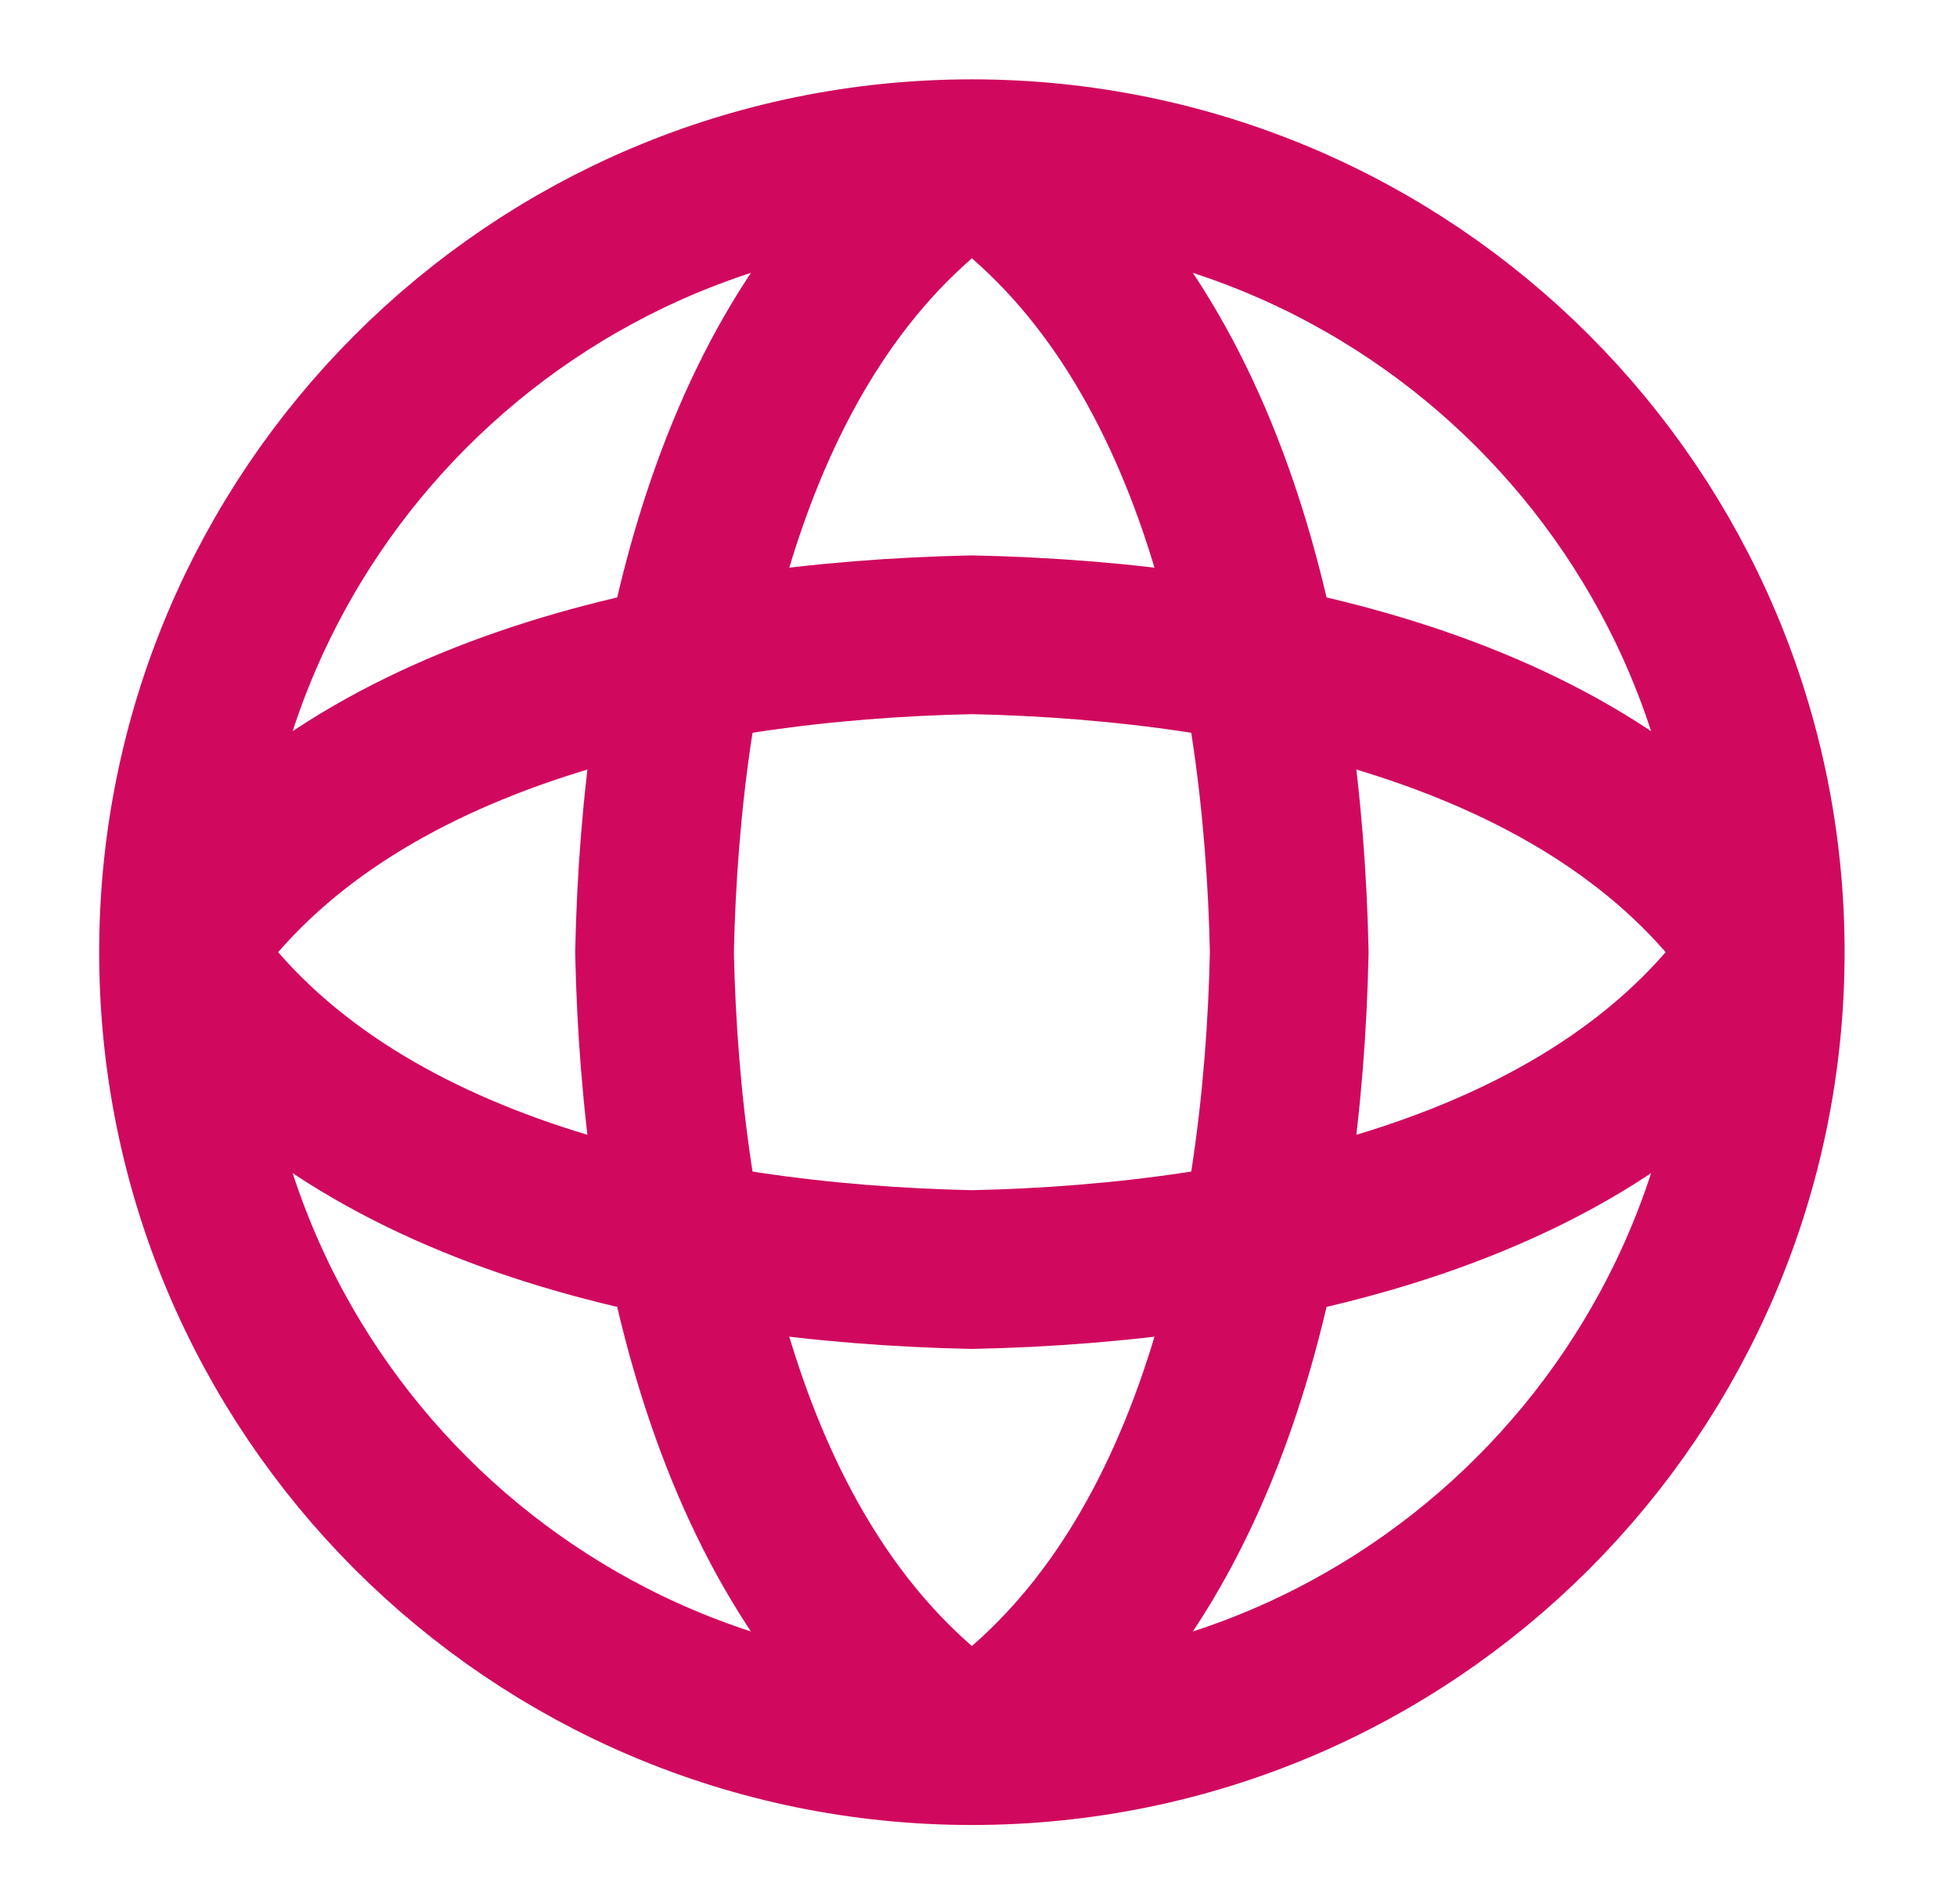 <svg width="37" height="36" viewBox="0 0 37 36" fill="none" xmlns="http://www.w3.org/2000/svg">
<path d="M18.375 3C22.875 6 24.259 12.438 24.375 18C24.259 23.562 22.875 30 18.375 33M18.375 3C13.875 6 12.491 12.438 12.375 18C12.491 23.562 13.875 30 18.375 33M18.375 3C10.091 3 3.375 9.716 3.375 18M18.375 3C26.659 3 33.375 9.716 33.375 18M18.375 33C26.659 33 33.375 26.284 33.375 18M18.375 33C10.091 33 3.375 26.284 3.375 18M33.375 18C30.375 22.5 23.937 23.884 18.375 24C12.813 23.884 6.375 22.5 3.375 18M33.375 18C30.375 13.5 23.937 12.116 18.375 12C12.813 12.116 6.375 13.5 3.375 18" stroke="#D0095F" stroke-width="3" stroke-linecap="round" stroke-linejoin="round"/>
</svg>
